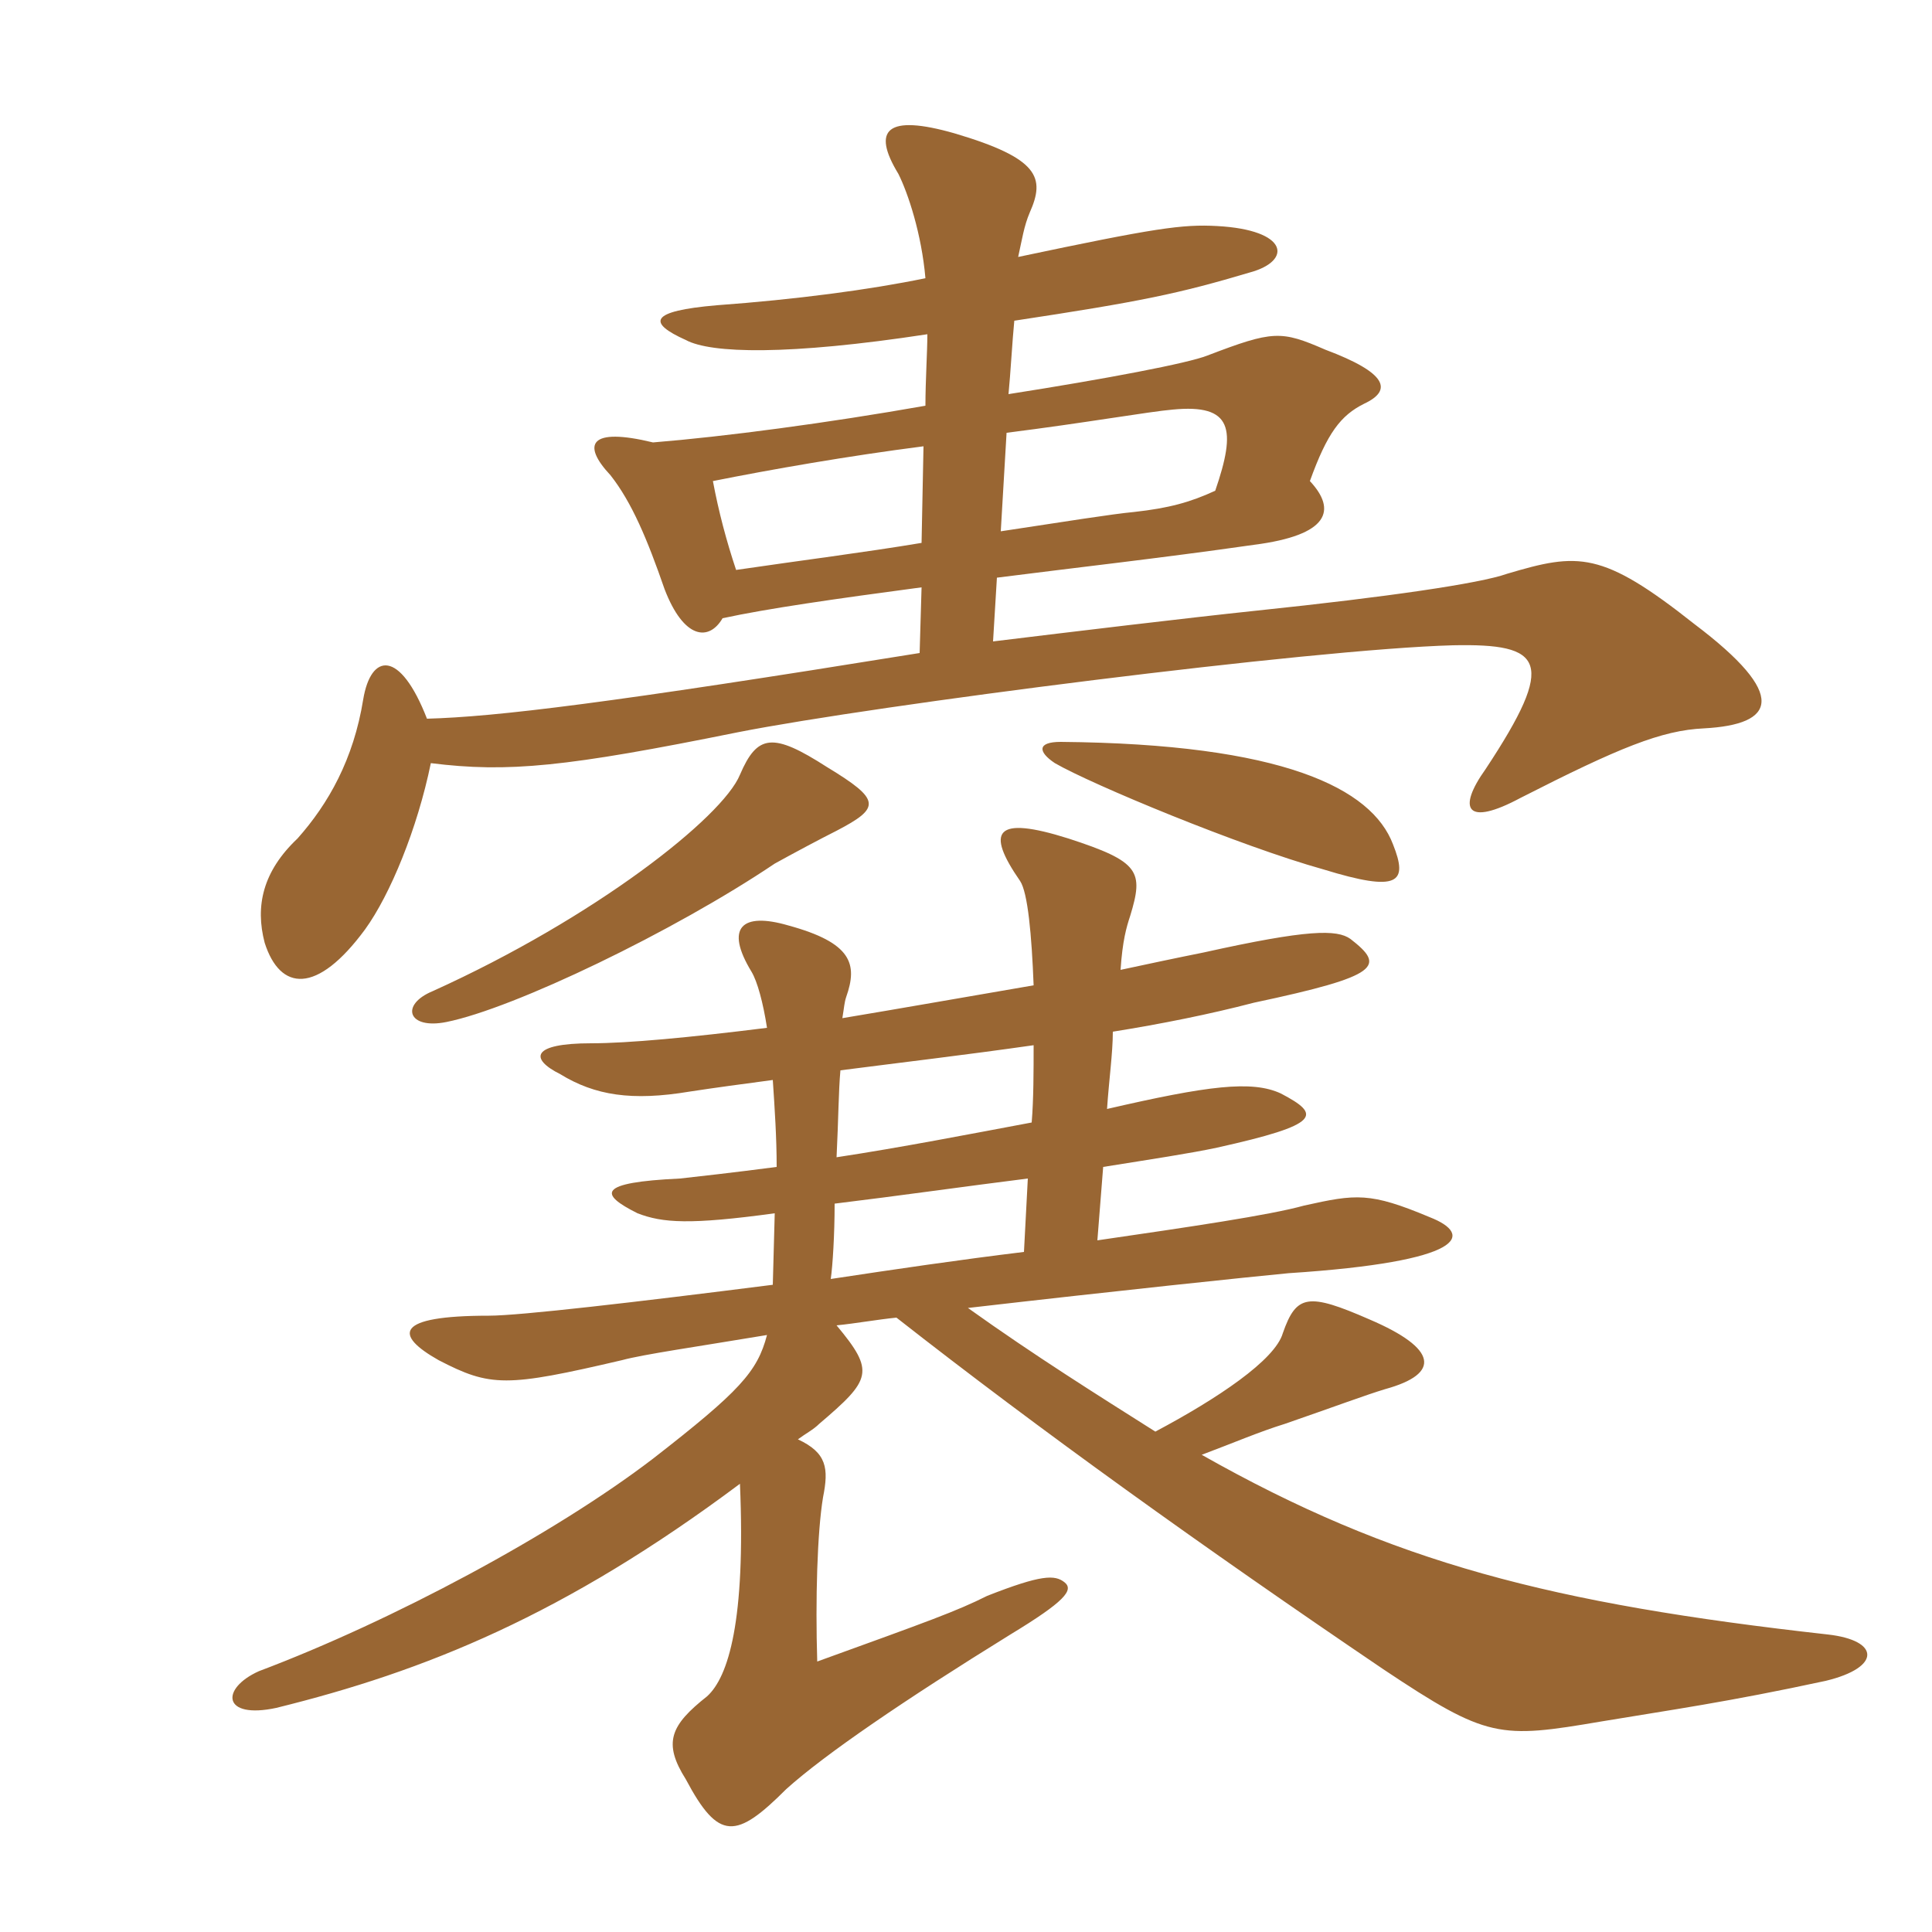 <svg xmlns="http://www.w3.org/2000/svg" xmlns:xlink="http://www.w3.org/1999/xlink" width="150" height="150"><path fill="#996633" padding="10" d="M79.50 97.20C74.55 97.80 69.45 98.55 64.50 99.30C64.65 98.25 64.80 95.85 64.80 93.45C69.75 92.85 75 92.10 79.80 91.50ZM60 83.85C60.15 86.10 60.30 88.35 60.30 90.60C56.85 91.05 54.15 91.35 52.80 91.50C46.35 91.80 46.50 92.70 49.50 94.20C51.45 94.95 53.55 95.10 60.15 94.20L60 99.75C49.35 101.10 40.35 102.15 37.95 102.15C30.60 102.15 30.60 103.65 34.05 105.60C38.10 107.70 39.30 107.70 48.30 105.60C49.95 105.15 54.15 104.55 59.55 103.65C58.80 106.50 57.45 108 50.70 113.25C43.05 119.10 30.45 125.85 20.10 129.75C17.10 131.10 17.25 133.50 21.45 132.60C33 129.75 43.80 125.40 57.45 115.20C57.90 125.85 56.55 130.20 54.90 131.70C52.05 133.95 51.45 135.30 53.25 138.15C55.80 142.95 57.15 142.80 61.05 138.90C64.05 136.20 70.20 132 78.45 126.90C82.65 124.35 83.40 123.45 82.65 122.85C81.90 122.25 80.85 122.25 76.65 123.90C74.25 125.10 72.15 125.85 63.45 129C63.30 124.20 63.45 118.95 63.90 116.25C64.35 114 64.20 112.80 61.95 111.75C62.55 111.30 63.15 111 63.60 110.55C67.65 107.10 67.95 106.50 64.95 102.90C66.45 102.75 68.10 102.45 69.60 102.30C80.70 111 93.45 120.15 107.40 129.60C115.50 135 116.40 135 124.35 133.65C129.75 132.75 134.10 132.15 141.75 130.50C146.10 129.45 145.95 127.35 141.90 126.90C120.45 124.50 108.15 121.35 93.30 112.95C95.70 112.05 97.80 111.15 99.75 110.55C103.65 109.20 106.05 108.30 107.55 107.85C111.90 106.65 111.60 104.70 106.35 102.45C101.55 100.35 100.65 100.50 99.60 103.50C99 105.60 94.50 108.60 89.70 111.15C85.20 108.30 80.40 105.30 75.15 101.55C86.85 100.20 96.90 99.15 100.05 98.85C113.85 97.95 114.45 95.85 111 94.50C106.35 92.55 105.30 92.70 101.25 93.60C98.55 94.35 92.40 95.25 85.20 96.30L85.65 90.60C89.40 90 92.40 89.55 94.50 89.10C102.60 87.30 102.60 86.55 99.45 84.90C97.20 83.85 93.75 84.30 85.95 86.10C86.10 83.85 86.40 81.75 86.40 80.10C90.15 79.50 93.90 78.75 97.35 77.85C107.25 75.75 107.55 75 104.85 72.90C103.80 72.15 101.55 72.15 93.45 73.95C91.20 74.40 89.10 74.85 87 75.30C87.15 73.05 87.45 72 87.75 71.10C88.80 67.65 88.50 66.90 82.95 65.10C77.25 63.30 76.50 64.50 79.20 68.40C79.80 69.30 80.10 72.60 80.25 76.50C75 77.40 69.90 78.30 65.40 79.05C65.55 78.15 65.55 77.85 65.70 77.40C66.60 74.85 66.15 73.20 61.20 71.85C57.60 70.80 56.25 72 58.35 75.45C58.80 76.20 59.25 77.85 59.55 79.80C53.55 80.55 48.75 81 45.90 81C41.25 81 41.10 82.20 43.50 83.40C46.20 85.05 49.05 85.50 53.55 84.75C55.50 84.45 57.75 84.15 60 83.85ZM80.25 81.15C80.25 83.10 80.25 85.35 80.10 87.15C75.30 88.05 69.90 89.10 64.95 89.85C65.10 86.85 65.10 84.75 65.25 83.10C69.90 82.50 75 81.90 80.25 81.15ZM64.95 64.50C68.40 62.70 68.40 62.10 64.20 59.55C60 56.85 58.80 57 57.45 60.15C56.10 63.45 46.20 71.25 33.60 76.95C31.05 78 31.65 79.95 34.65 79.35C39.90 78.30 52.35 72.30 60.15 67.05C61.50 66.30 63.75 65.10 64.95 64.50ZM108.15 65.55C106.50 61.20 99.60 57.75 82.35 57.60C80.55 57.60 80.55 58.35 81.90 59.25C84.75 60.90 96.30 65.70 102.75 67.50C108.60 69.30 109.35 68.55 108.15 65.55ZM71.55 42.15C67.05 42.90 62.25 43.50 57.15 44.25C56.40 42 55.80 39.75 55.35 37.35C59.85 36.45 65.85 35.40 71.70 34.65ZM78.15 33.60C84.15 32.85 89.25 31.95 91.05 31.80C95.70 31.35 96 33.30 94.35 38.10C92.40 39 90.75 39.45 88.05 39.75C86.40 39.90 82.65 40.50 77.70 41.25ZM72 25.95C72 27.30 71.85 29.55 71.85 31.50C64.20 32.85 56.25 33.90 50.70 34.35C45.75 33.15 45.15 34.50 47.40 36.90C49.05 39 50.25 41.85 51.60 45.75C53.10 49.65 55.05 49.80 56.10 48C59.55 47.25 64.80 46.50 71.55 45.60L71.40 50.70C47.25 54.60 38.55 55.65 33.15 55.80C31.05 50.40 28.80 50.70 28.20 54.30C27.45 58.95 25.50 62.40 23.10 65.10C20.40 67.65 19.80 70.35 20.55 73.20C21.75 76.95 24.60 77.25 28.35 72.15C30.30 69.45 32.40 64.35 33.45 59.25C39.45 60 43.95 59.55 57.30 56.85C67.95 54.75 101.85 50.40 112.80 50.10C119.85 49.95 120.90 51.30 115.35 59.70C113.10 62.85 113.85 64.20 118.05 61.95C125.70 58.05 129 56.70 132.30 56.55C137.85 56.25 138.90 54 131.55 48.45C124.35 42.75 122.55 42.90 117 44.55C114.90 45.30 107.70 46.35 97.65 47.40C91.95 48 83.25 49.05 77.10 49.80L77.40 44.85C83.25 44.10 90 43.35 97.35 42.30C103.20 41.55 103.80 39.60 101.70 37.35C103.05 33.60 104.10 32.25 105.90 31.35C108.15 30.30 107.70 28.95 102.90 27.15C99.45 25.65 98.85 25.65 93.75 27.60C92.25 28.20 85.95 29.40 78.30 30.60C78.45 29.10 78.60 26.40 78.75 24.90C88.65 23.40 91.50 22.80 97.05 21.15C100.35 20.25 100.05 17.85 94.50 17.55C91.80 17.40 89.70 17.70 79.05 19.95C79.35 18.60 79.50 17.55 79.95 16.50C81.15 13.80 80.70 12.30 74.10 10.35C68.85 8.85 67.65 10.05 69.75 13.50C70.50 15 71.55 18.15 71.85 21.60C67.50 22.50 61.80 23.25 55.65 23.70C50.40 24.15 50.25 25.05 53.25 26.40C55.20 27.45 61.20 27.60 72 25.95Z"/></svg>